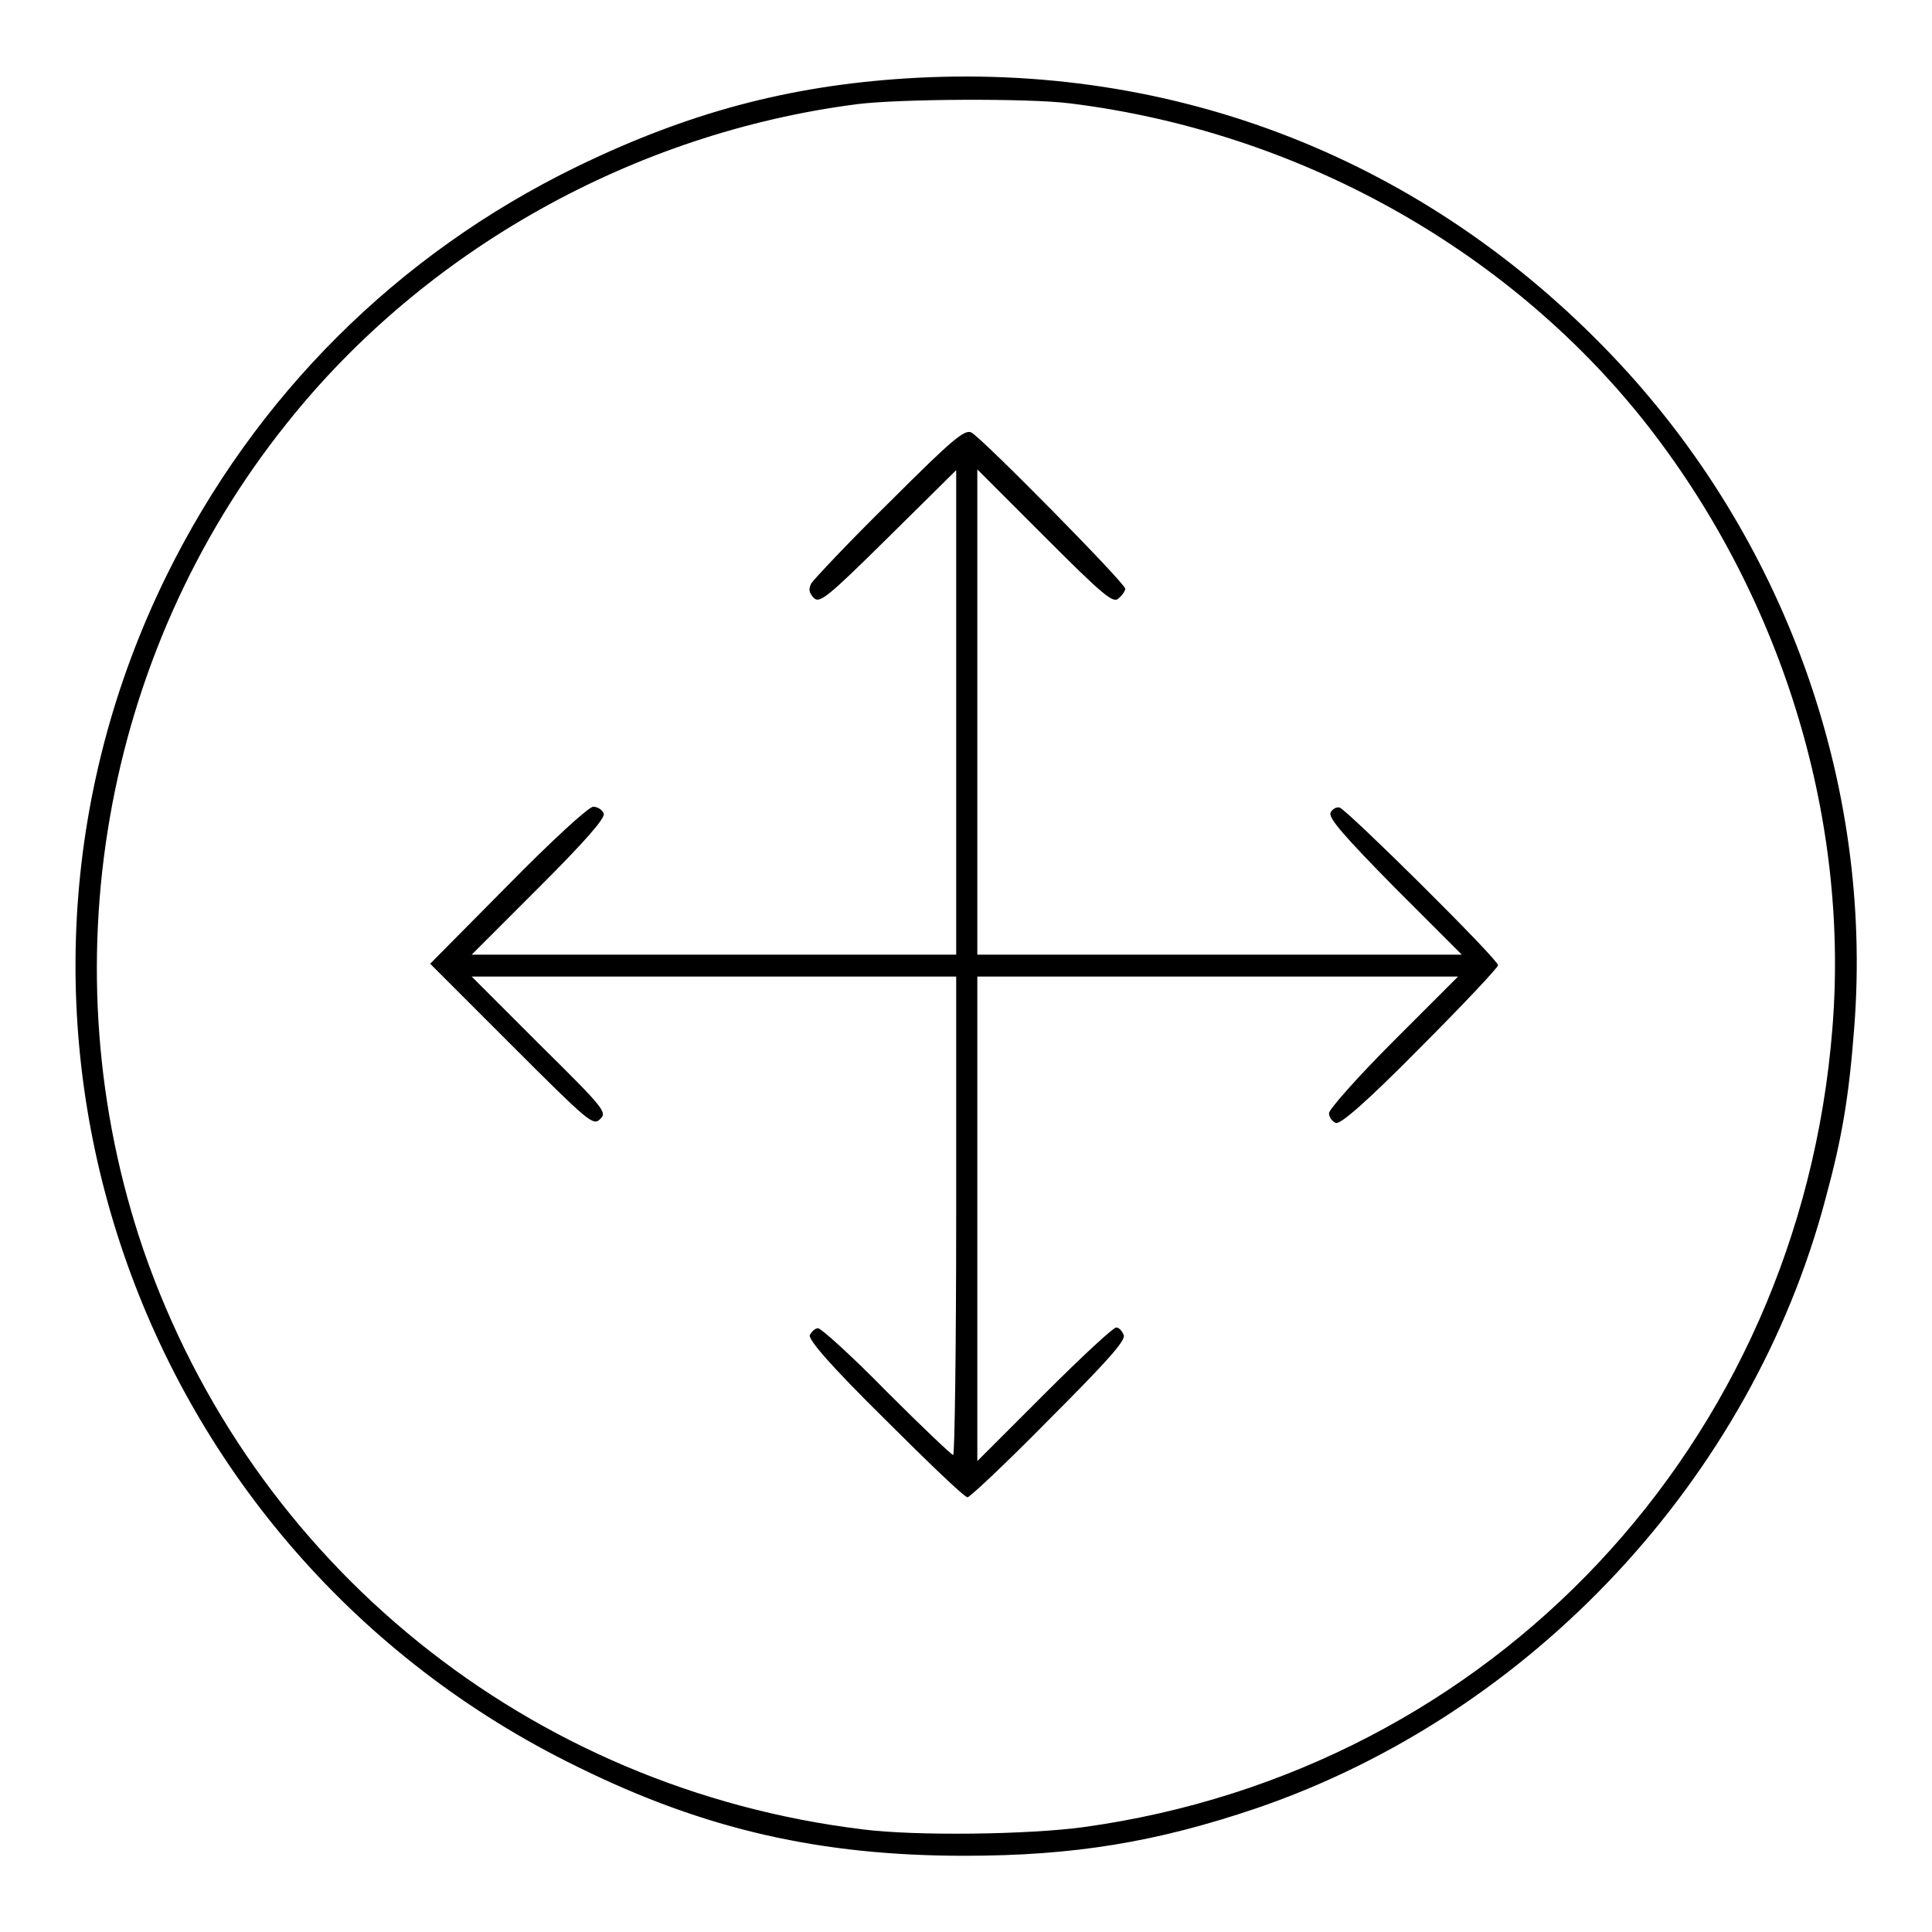 <?xml version="1.0" encoding="utf-8"?>
<!-- Svg Vector Icons : http://www.onlinewebfonts.com/icon -->
<!DOCTYPE svg PUBLIC "-//W3C//DTD SVG 1.1//EN" "http://www.w3.org/Graphics/SVG/1.1/DTD/svg11.dtd">
<svg version="1.1" xmlns="http://www.w3.org/2000/svg" xmlns:xlink="http://www.w3.org/1999/xlink" x="0px" y="0px" viewBox="0 0 256 256" enable-background="new 0 0 256 256" xml:space="preserve">
<g><g><g><path fill="#000000" d="M119.9,10.4c-15.4,1-28.7,4.5-43.5,11.7C52.6,33.7,33.8,52.5,22.1,76.2c-28.8,58.5-4.4,129.2,54.4,157.9c17,8.4,32.4,11.8,51.3,11.8c14.5,0,25.4-1.8,38.7-6.3c36.5-12.5,65.6-43.7,75.4-80.8c2.2-8.1,3.1-13.5,3.8-22.7c2.5-32.4-9.3-65.1-32.1-89C188.8,21.1,155.7,8.1,119.9,10.4z M141.8,13.7c29.9,3.7,57.6,19,75.9,41.9c18.2,22.9,27.4,52.4,25.1,80.7c-4.4,55-45,98.3-99.2,105.8c-7.3,1-22.3,1.2-29.3,0.3c-44.2-5.4-80.9-35.1-95.3-76.8C6.3,128.4,13.5,86.7,38,56.1c18.3-23,46-38.5,75.6-42.3C119.1,13.1,136.3,13,141.8,13.7z"/><path fill="#000000" d="M117.9,66.5c-5.4,5.3-10,10.2-10.4,10.8c-0.4,0.8-0.3,1.2,0.3,1.9c0.8,0.8,1.7,0.1,9.9-8l9-8.9v32.1v32.1H94.6H62.5l8.9-8.9c6.3-6.3,8.8-9.2,8.6-9.8c-0.2-0.5-0.8-0.9-1.4-0.9c-0.6,0-5.5,4.5-11.3,10.4l-10.3,10.4l10.8,10.8c10.2,10.2,10.8,10.7,11.7,9.8c1-0.9,0.6-1.4-8-9.9l-9-9h32.1h32.1v31.7c0,17.4-0.2,31.7-0.4,31.7c-0.2,0-4.2-3.8-8.8-8.4c-4.6-4.7-8.7-8.4-9.1-8.4s-0.8,0.4-1.1,0.9c-0.2,0.6,2.6,3.9,10,11.2c5.7,5.7,10.5,10.3,10.9,10.3c0.3,0,5.2-4.6,10.8-10.3c7.7-7.7,10.2-10.5,9.9-11.2c-0.2-0.5-0.6-1-1-1c-0.4,0-4.7,4-9.5,8.8l-8.9,8.9v-32.1v-32.1h31.8h31.9l-8.6,8.6c-4.7,4.7-8.5,9-8.5,9.5s0.4,1.1,0.9,1.3c0.6,0.2,3.9-2.6,11.2-10c5.7-5.7,10.3-10.6,10.3-10.9c0-0.8-20-20.6-21-20.9c-0.4-0.1-1,0.2-1.2,0.7c-0.3,0.7,2,3.3,8.5,9.9l8.9,8.9h-32.1h-32.1V94.3V62.2l8.9,8.9c7.7,7.7,9.1,8.9,9.8,8.2c0.5-0.4,0.9-1,0.9-1.3c0-0.7-18.9-19.9-20.4-20.7C127.8,56.9,126.3,58.1,117.9,66.5z"/></g></g></g>
</svg>